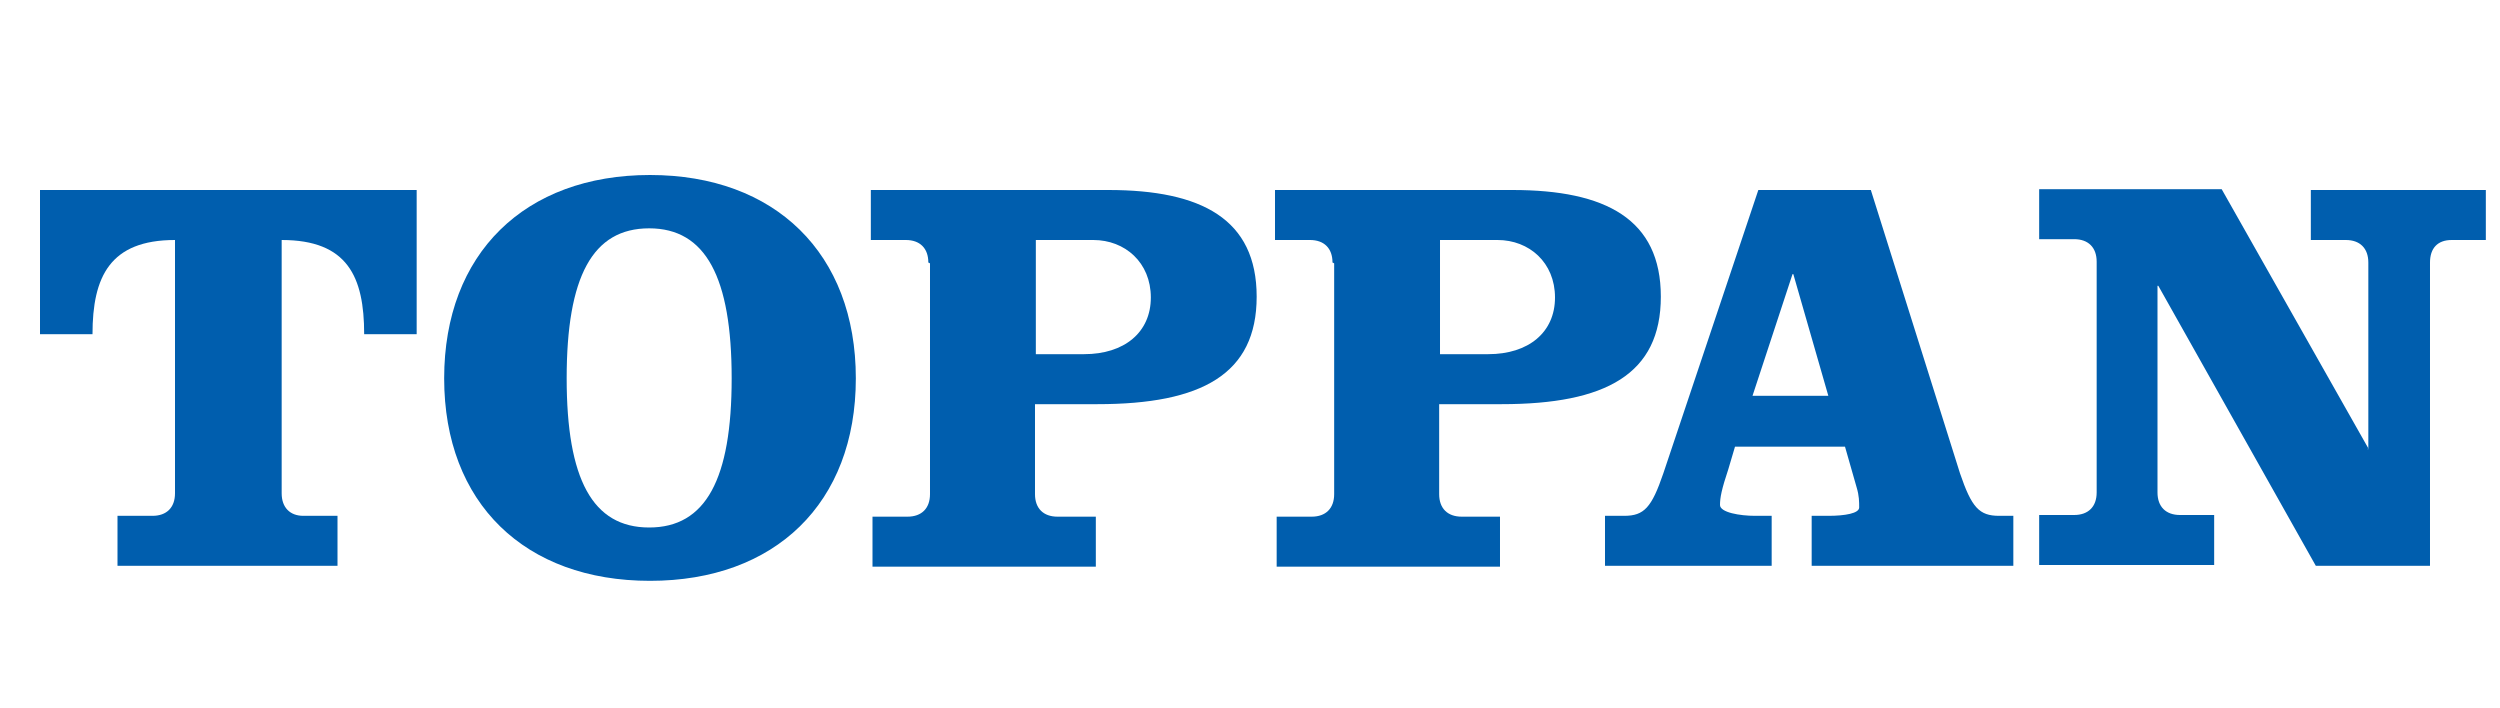 <?xml version="1.0" encoding="UTF-8"?>
<svg id="_レイヤー_1" data-name="レイヤー 1" xmlns="http://www.w3.org/2000/svg" version="1.1" viewBox="0 0 300 85">
  <defs>
    <style>
      .cls-1 {
        fill: #005eae;
        stroke-width: 0px;
      }
    </style>
  </defs>
  <path class="cls-1" d="M68,45.4c0,12.1,3.1,17.9,9.9,17.9s9.9-5.8,9.9-17.9-3.1-18-9.9-18-9.9,5.8-9.9,18ZM102.7,45.4c0,15-9.7,24.3-24.7,24.3s-24.7-9.3-24.7-24.3,9.7-24.4,24.7-24.4,24.7,9.4,24.7,24.4Z"/>
  <path class="cls-1" d="M4.8,40.1v-17.3h45.2v17.3h-6.3c0-6.9-2-11.3-9.9-11.3v30.4c0,1.7,1,2.7,2.6,2.7h4.1v6H14.1v-6h4.2c1.7,0,2.7-1,2.7-2.7v-30.4c-7.8,0-9.9,4.4-9.9,11.3h-6.3Z"/>
  <path class="cls-1" d="M111.4,31.5c0-1.7-1-2.7-2.7-2.7h-4.2v-6h28.5c11.2,0,17.8,3.5,17.8,12.8s-6.6,12.9-19.1,12.9h-7.5v10.8c0,1.7,1,2.7,2.7,2.7h4.6v6h-26.8v-6h4.2c1.7,0,2.7-1,2.7-2.7v-27.7ZM124.2,42.5h5.9c4.8,0,8-2.6,8-6.8s-3.1-6.9-6.9-6.9h-6.9v13.7Z"/>
  <path class="cls-1" d="M224.5,22.8l10.7,34c1.4,4.1,2.3,5.1,4.7,5.1h1.7v6h-24.2v-6h2c2,0,3.7-.3,3.7-1s0-1.4-.3-2.4l-1.4-4.9h-13.2l-.8,2.7c-.8,2.4-1,3.4-1,4.3s2.4,1.3,4.2,1.3h2v6h-20v-6h2.3c2.4,0,3.3-1,4.7-5.1l11.4-34h13.6ZM210.2,47.5h9.2l-4.2-14.6h-.1l-4.8,14.6Z"/>
  <path class="cls-1" d="M284.1,53.9h.1v-22.4c0-1.7-1-2.7-2.7-2.7h-4.2v-6h21v6h-4.1c-1.7,0-2.6,1-2.6,2.7v36.4h-13.7l-18.9-33.6h-.1v24.8c0,1.7,1,2.7,2.7,2.7h4.1v6h-21v-6h4.2c1.7,0,2.7-1,2.7-2.7v-27.7c0-1.7-1-2.7-2.7-2.7h-4.2v-6h21.9l17.6,31.1Z"/>
  <path class="cls-1" d="M159.9,31.5c0-1.7-1-2.7-2.7-2.7h-4.2v-6h28.5c11.2,0,17.8,3.5,17.8,12.8s-6.6,12.9-19.1,12.9h-7.5v10.8c0,1.7,1,2.7,2.7,2.7h4.6v6h-26.8v-6h4.2c1.7,0,2.7-1,2.7-2.7v-27.7ZM172.7,42.5h5.9c4.8,0,8-2.6,8-6.8s-3.1-6.9-6.9-6.9h-6.9v13.7Z"/>
</svg>